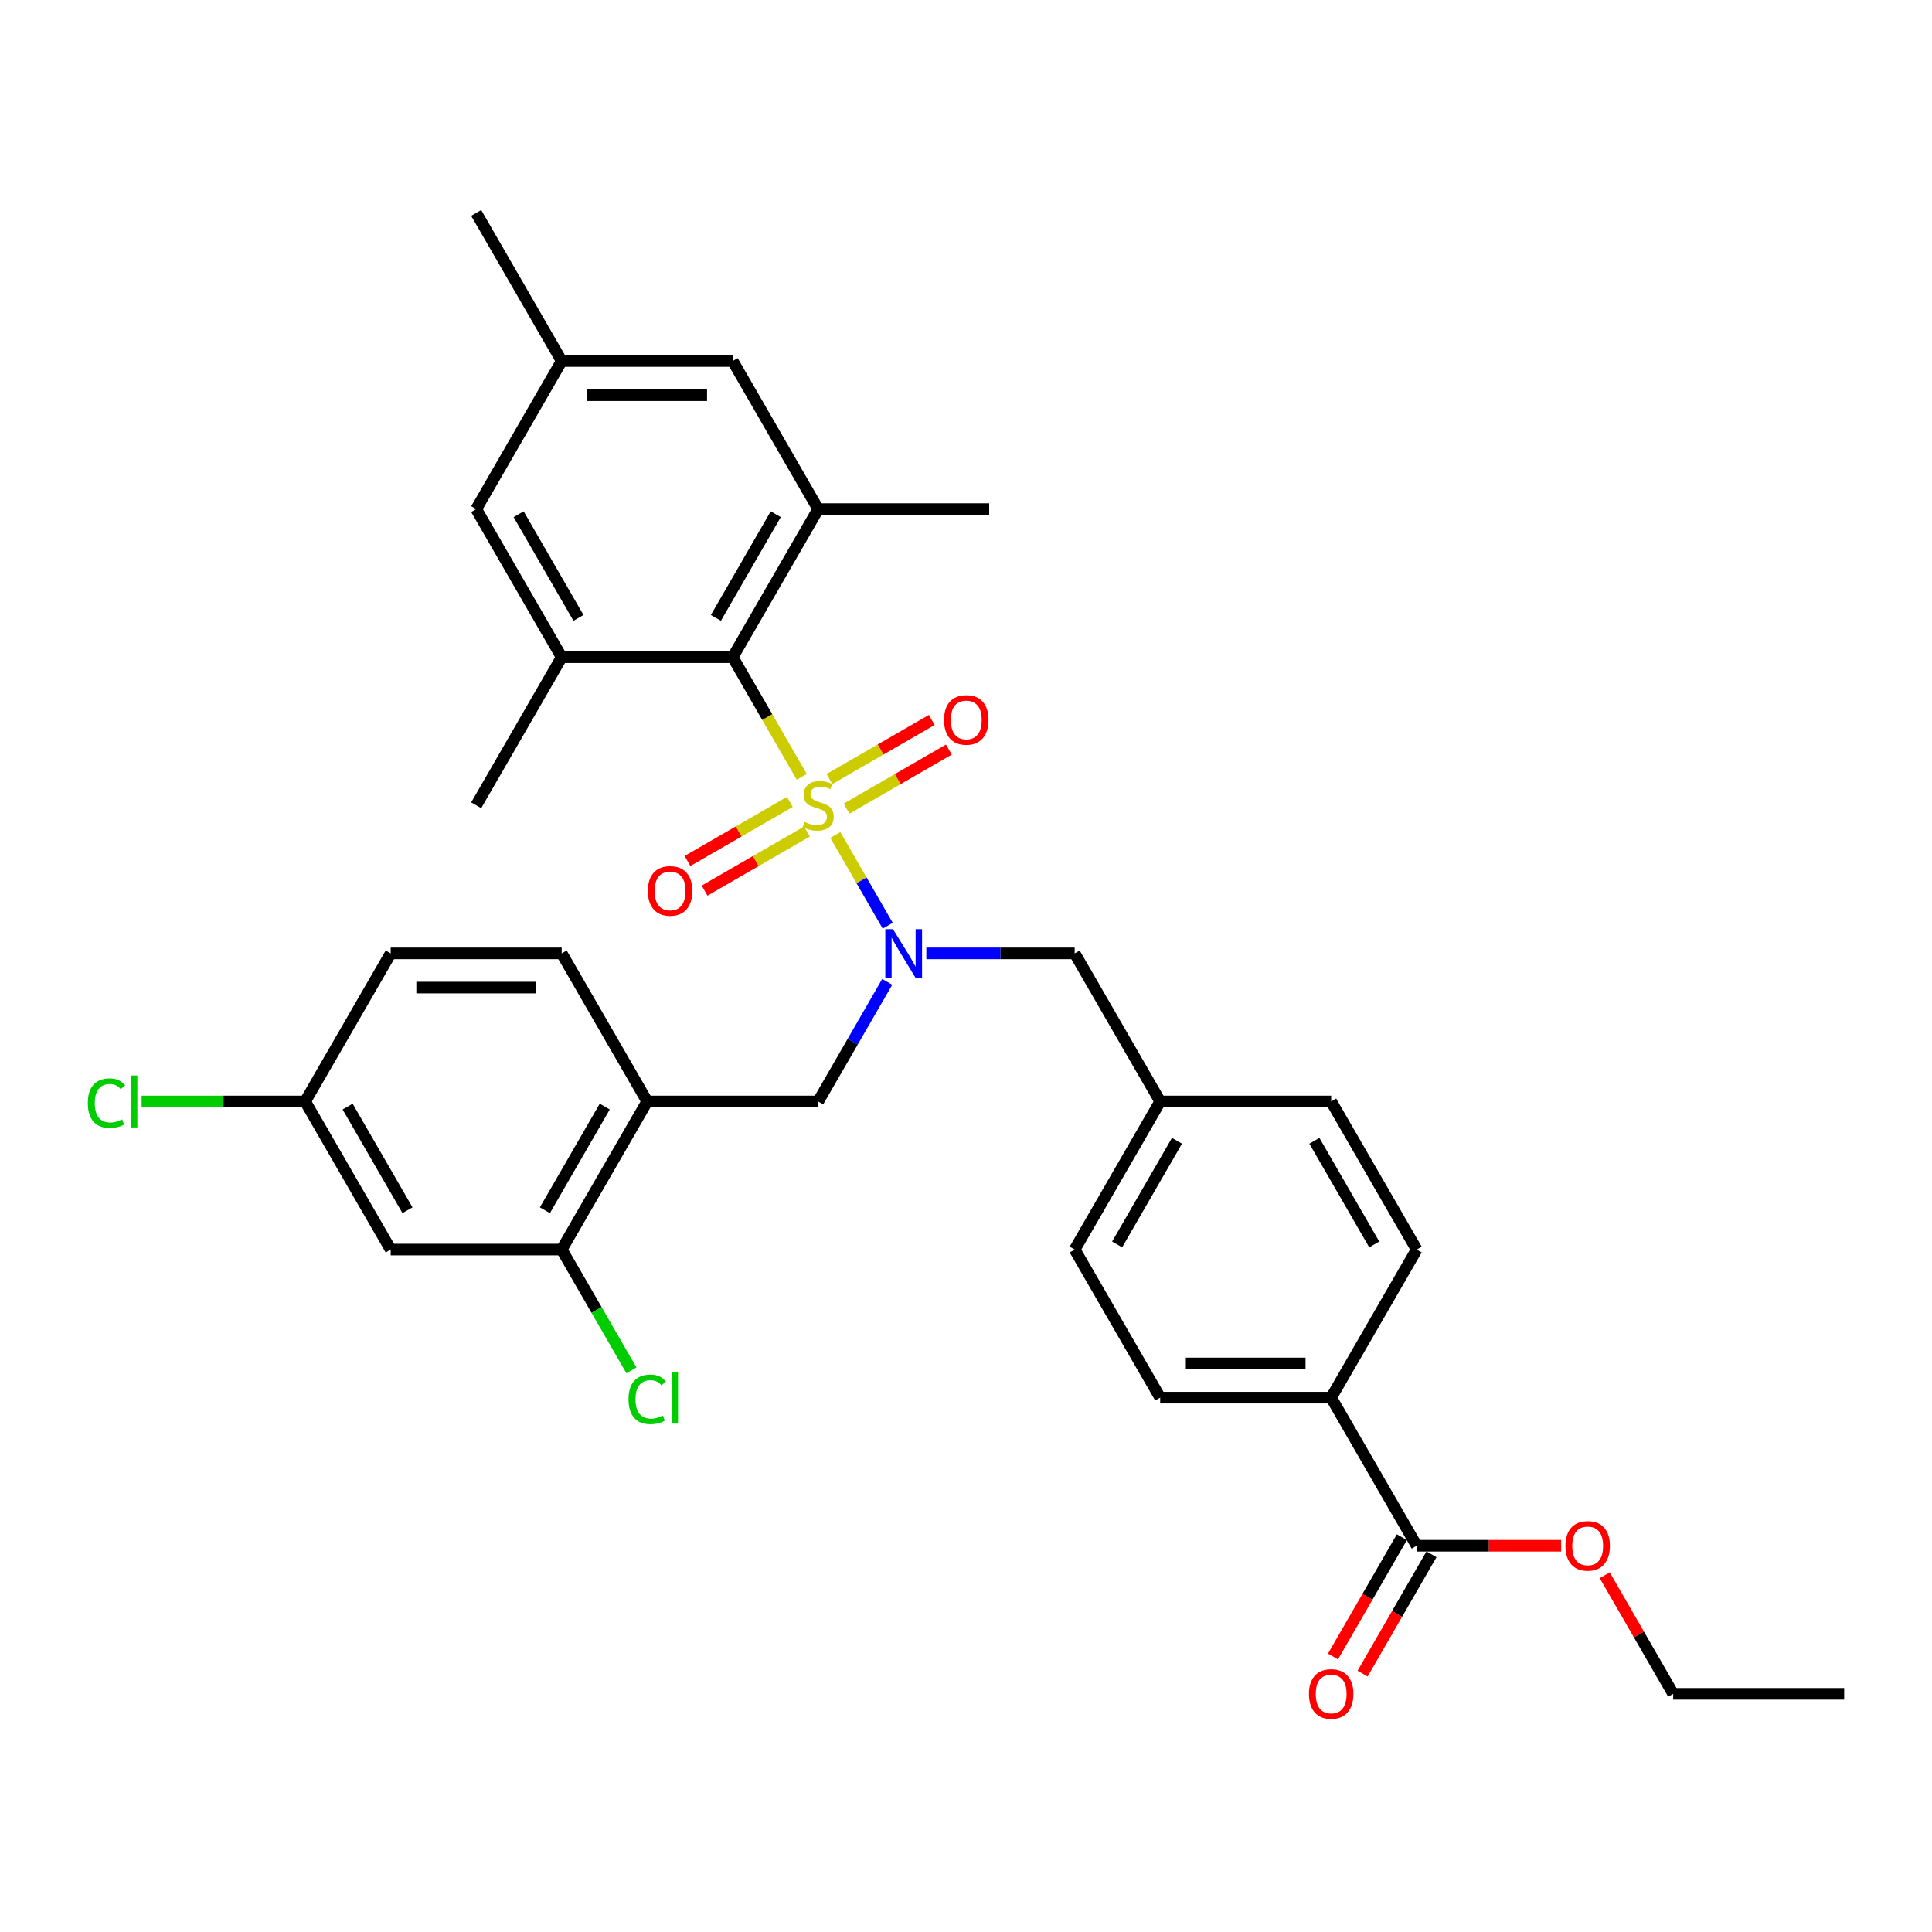 <?xml version='1.0' encoding='iso-8859-1'?>
<svg version='1.1' baseProfile='full'
              xmlns='http://www.w3.org/2000/svg'
                      xmlns:rdkit='http://www.rdkit.org/xml'
                      xmlns:xlink='http://www.w3.org/1999/xlink'
                  xml:space='preserve'
width='1000px' height='1000px' viewBox='0 0 1000 1000'>
<!-- END OF HEADER -->
<rect style='opacity:1.0;fill:#FFFFFF;stroke:none' width='1000' height='1000' x='0' y='0'> </rect>
<path class='bond-0' d='M 432.374,432.2 L 445.932,455.683' style='fill:none;fill-rule:evenodd;stroke:#CCCC00;stroke-width:6px;stroke-linecap:butt;stroke-linejoin:miter;stroke-opacity:1' />
<path class='bond-0' d='M 445.932,455.683 L 459.49,479.167' style='fill:none;fill-rule:evenodd;stroke:#0000FF;stroke-width:6px;stroke-linecap:butt;stroke-linejoin:miter;stroke-opacity:1' />
<path class='bond-1' d='M 415,402.107 L 397.119,371.137' style='fill:none;fill-rule:evenodd;stroke:#CCCC00;stroke-width:6px;stroke-linecap:butt;stroke-linejoin:miter;stroke-opacity:1' />
<path class='bond-1' d='M 397.119,371.137 L 379.239,340.166' style='fill:none;fill-rule:evenodd;stroke:#000000;stroke-width:6px;stroke-linecap:butt;stroke-linejoin:miter;stroke-opacity:1' />
<path class='bond-7' d='M 408.818,415.07 L 382.329,430.363' style='fill:none;fill-rule:evenodd;stroke:#CCCC00;stroke-width:6px;stroke-linecap:butt;stroke-linejoin:miter;stroke-opacity:1' />
<path class='bond-7' d='M 382.329,430.363 L 355.84,445.657' style='fill:none;fill-rule:evenodd;stroke:#FF0000;stroke-width:6px;stroke-linecap:butt;stroke-linejoin:miter;stroke-opacity:1' />
<path class='bond-7' d='M 417.669,430.4 L 391.18,445.693' style='fill:none;fill-rule:evenodd;stroke:#CCCC00;stroke-width:6px;stroke-linecap:butt;stroke-linejoin:miter;stroke-opacity:1' />
<path class='bond-7' d='M 391.18,445.693 L 364.691,460.987' style='fill:none;fill-rule:evenodd;stroke:#FF0000;stroke-width:6px;stroke-linecap:butt;stroke-linejoin:miter;stroke-opacity:1' />
<path class='bond-8' d='M 438.168,418.565 L 464.657,403.271' style='fill:none;fill-rule:evenodd;stroke:#CCCC00;stroke-width:6px;stroke-linecap:butt;stroke-linejoin:miter;stroke-opacity:1' />
<path class='bond-8' d='M 464.657,403.271 L 491.146,387.978' style='fill:none;fill-rule:evenodd;stroke:#FF0000;stroke-width:6px;stroke-linecap:butt;stroke-linejoin:miter;stroke-opacity:1' />
<path class='bond-8' d='M 429.317,403.235 L 455.806,387.941' style='fill:none;fill-rule:evenodd;stroke:#CCCC00;stroke-width:6px;stroke-linecap:butt;stroke-linejoin:miter;stroke-opacity:1' />
<path class='bond-8' d='M 455.806,387.941 L 482.295,372.648' style='fill:none;fill-rule:evenodd;stroke:#FF0000;stroke-width:6px;stroke-linecap:butt;stroke-linejoin:miter;stroke-opacity:1' />
<path class='bond-5' d='M 459.234,508.214 L 441.364,539.166' style='fill:none;fill-rule:evenodd;stroke:#0000FF;stroke-width:6px;stroke-linecap:butt;stroke-linejoin:miter;stroke-opacity:1' />
<path class='bond-5' d='M 441.364,539.166 L 423.493,570.119' style='fill:none;fill-rule:evenodd;stroke:#000000;stroke-width:6px;stroke-linecap:butt;stroke-linejoin:miter;stroke-opacity:1' />
<path class='bond-11' d='M 479.466,493.468 L 517.861,493.468' style='fill:none;fill-rule:evenodd;stroke:#0000FF;stroke-width:6px;stroke-linecap:butt;stroke-linejoin:miter;stroke-opacity:1' />
<path class='bond-11' d='M 517.861,493.468 L 556.256,493.468' style='fill:none;fill-rule:evenodd;stroke:#000000;stroke-width:6px;stroke-linecap:butt;stroke-linejoin:miter;stroke-opacity:1' />
<path class='bond-2' d='M 379.239,340.166 L 423.493,263.516' style='fill:none;fill-rule:evenodd;stroke:#000000;stroke-width:6px;stroke-linecap:butt;stroke-linejoin:miter;stroke-opacity:1' />
<path class='bond-2' d='M 370.547,319.818 L 401.525,266.162' style='fill:none;fill-rule:evenodd;stroke:#000000;stroke-width:6px;stroke-linecap:butt;stroke-linejoin:miter;stroke-opacity:1' />
<path class='bond-3' d='M 379.239,340.166 L 290.73,340.166' style='fill:none;fill-rule:evenodd;stroke:#000000;stroke-width:6px;stroke-linecap:butt;stroke-linejoin:miter;stroke-opacity:1' />
<path class='bond-13' d='M 423.493,263.516 L 379.239,186.865' style='fill:none;fill-rule:evenodd;stroke:#000000;stroke-width:6px;stroke-linecap:butt;stroke-linejoin:miter;stroke-opacity:1' />
<path class='bond-29' d='M 423.493,263.516 L 512.002,263.516' style='fill:none;fill-rule:evenodd;stroke:#000000;stroke-width:6px;stroke-linecap:butt;stroke-linejoin:miter;stroke-opacity:1' />
<path class='bond-12' d='M 290.73,340.166 L 246.476,263.516' style='fill:none;fill-rule:evenodd;stroke:#000000;stroke-width:6px;stroke-linecap:butt;stroke-linejoin:miter;stroke-opacity:1' />
<path class='bond-12' d='M 299.422,319.818 L 268.444,266.162' style='fill:none;fill-rule:evenodd;stroke:#000000;stroke-width:6px;stroke-linecap:butt;stroke-linejoin:miter;stroke-opacity:1' />
<path class='bond-28' d='M 290.73,340.166 L 246.476,416.817' style='fill:none;fill-rule:evenodd;stroke:#000000;stroke-width:6px;stroke-linecap:butt;stroke-linejoin:miter;stroke-opacity:1' />
<path class='bond-4' d='M 334.984,570.119 L 423.493,570.119' style='fill:none;fill-rule:evenodd;stroke:#000000;stroke-width:6px;stroke-linecap:butt;stroke-linejoin:miter;stroke-opacity:1' />
<path class='bond-6' d='M 334.984,570.119 L 290.73,646.77' style='fill:none;fill-rule:evenodd;stroke:#000000;stroke-width:6px;stroke-linecap:butt;stroke-linejoin:miter;stroke-opacity:1' />
<path class='bond-6' d='M 313.016,572.766 L 282.038,626.421' style='fill:none;fill-rule:evenodd;stroke:#000000;stroke-width:6px;stroke-linecap:butt;stroke-linejoin:miter;stroke-opacity:1' />
<path class='bond-17' d='M 334.984,570.119 L 290.73,493.468' style='fill:none;fill-rule:evenodd;stroke:#000000;stroke-width:6px;stroke-linecap:butt;stroke-linejoin:miter;stroke-opacity:1' />
<path class='bond-10' d='M 290.73,646.77 L 202.221,646.77' style='fill:none;fill-rule:evenodd;stroke:#000000;stroke-width:6px;stroke-linecap:butt;stroke-linejoin:miter;stroke-opacity:1' />
<path class='bond-22' d='M 290.73,646.77 L 308.779,678.032' style='fill:none;fill-rule:evenodd;stroke:#000000;stroke-width:6px;stroke-linecap:butt;stroke-linejoin:miter;stroke-opacity:1' />
<path class='bond-22' d='M 308.779,678.032 L 326.829,709.294' style='fill:none;fill-rule:evenodd;stroke:#00CC00;stroke-width:6px;stroke-linecap:butt;stroke-linejoin:miter;stroke-opacity:1' />
<path class='bond-9' d='M 733.274,800.071 L 689.019,723.42' style='fill:none;fill-rule:evenodd;stroke:#000000;stroke-width:6px;stroke-linecap:butt;stroke-linejoin:miter;stroke-opacity:1' />
<path class='bond-16' d='M 725.609,795.646 L 707.779,826.528' style='fill:none;fill-rule:evenodd;stroke:#000000;stroke-width:6px;stroke-linecap:butt;stroke-linejoin:miter;stroke-opacity:1' />
<path class='bond-16' d='M 707.779,826.528 L 689.949,857.41' style='fill:none;fill-rule:evenodd;stroke:#FF0000;stroke-width:6px;stroke-linecap:butt;stroke-linejoin:miter;stroke-opacity:1' />
<path class='bond-16' d='M 740.939,804.497 L 723.109,835.379' style='fill:none;fill-rule:evenodd;stroke:#000000;stroke-width:6px;stroke-linecap:butt;stroke-linejoin:miter;stroke-opacity:1' />
<path class='bond-16' d='M 723.109,835.379 L 705.279,866.26' style='fill:none;fill-rule:evenodd;stroke:#FF0000;stroke-width:6px;stroke-linecap:butt;stroke-linejoin:miter;stroke-opacity:1' />
<path class='bond-23' d='M 733.274,800.071 L 770.669,800.071' style='fill:none;fill-rule:evenodd;stroke:#000000;stroke-width:6px;stroke-linecap:butt;stroke-linejoin:miter;stroke-opacity:1' />
<path class='bond-23' d='M 770.669,800.071 L 808.063,800.071' style='fill:none;fill-rule:evenodd;stroke:#FF0000;stroke-width:6px;stroke-linecap:butt;stroke-linejoin:miter;stroke-opacity:1' />
<path class='bond-35' d='M 202.221,646.77 L 157.967,570.119' style='fill:none;fill-rule:evenodd;stroke:#000000;stroke-width:6px;stroke-linecap:butt;stroke-linejoin:miter;stroke-opacity:1' />
<path class='bond-35' d='M 210.913,626.421 L 179.935,572.766' style='fill:none;fill-rule:evenodd;stroke:#000000;stroke-width:6px;stroke-linecap:butt;stroke-linejoin:miter;stroke-opacity:1' />
<path class='bond-21' d='M 556.256,493.468 L 600.511,570.119' style='fill:none;fill-rule:evenodd;stroke:#000000;stroke-width:6px;stroke-linecap:butt;stroke-linejoin:miter;stroke-opacity:1' />
<path class='bond-15' d='M 246.476,263.516 L 290.73,186.865' style='fill:none;fill-rule:evenodd;stroke:#000000;stroke-width:6px;stroke-linecap:butt;stroke-linejoin:miter;stroke-opacity:1' />
<path class='bond-33' d='M 379.239,186.865 L 290.73,186.865' style='fill:none;fill-rule:evenodd;stroke:#000000;stroke-width:6px;stroke-linecap:butt;stroke-linejoin:miter;stroke-opacity:1' />
<path class='bond-33' d='M 365.962,204.567 L 304.006,204.567' style='fill:none;fill-rule:evenodd;stroke:#000000;stroke-width:6px;stroke-linecap:butt;stroke-linejoin:miter;stroke-opacity:1' />
<path class='bond-14' d='M 689.019,723.42 L 600.511,723.42' style='fill:none;fill-rule:evenodd;stroke:#000000;stroke-width:6px;stroke-linecap:butt;stroke-linejoin:miter;stroke-opacity:1' />
<path class='bond-14' d='M 675.743,705.719 L 613.787,705.719' style='fill:none;fill-rule:evenodd;stroke:#000000;stroke-width:6px;stroke-linecap:butt;stroke-linejoin:miter;stroke-opacity:1' />
<path class='bond-34' d='M 689.019,723.42 L 733.274,646.77' style='fill:none;fill-rule:evenodd;stroke:#000000;stroke-width:6px;stroke-linecap:butt;stroke-linejoin:miter;stroke-opacity:1' />
<path class='bond-30' d='M 290.73,186.865 L 246.476,110.214' style='fill:none;fill-rule:evenodd;stroke:#000000;stroke-width:6px;stroke-linecap:butt;stroke-linejoin:miter;stroke-opacity:1' />
<path class='bond-24' d='M 290.73,493.468 L 202.221,493.468' style='fill:none;fill-rule:evenodd;stroke:#000000;stroke-width:6px;stroke-linecap:butt;stroke-linejoin:miter;stroke-opacity:1' />
<path class='bond-24' d='M 277.454,511.17 L 215.498,511.17' style='fill:none;fill-rule:evenodd;stroke:#000000;stroke-width:6px;stroke-linecap:butt;stroke-linejoin:miter;stroke-opacity:1' />
<path class='bond-18' d='M 733.274,646.77 L 689.019,570.119' style='fill:none;fill-rule:evenodd;stroke:#000000;stroke-width:6px;stroke-linecap:butt;stroke-linejoin:miter;stroke-opacity:1' />
<path class='bond-18' d='M 711.305,644.123 L 680.327,590.467' style='fill:none;fill-rule:evenodd;stroke:#000000;stroke-width:6px;stroke-linecap:butt;stroke-linejoin:miter;stroke-opacity:1' />
<path class='bond-19' d='M 600.511,723.42 L 556.256,646.77' style='fill:none;fill-rule:evenodd;stroke:#000000;stroke-width:6px;stroke-linecap:butt;stroke-linejoin:miter;stroke-opacity:1' />
<path class='bond-20' d='M 157.967,570.119 L 202.221,493.468' style='fill:none;fill-rule:evenodd;stroke:#000000;stroke-width:6px;stroke-linecap:butt;stroke-linejoin:miter;stroke-opacity:1' />
<path class='bond-27' d='M 157.967,570.119 L 115.633,570.119' style='fill:none;fill-rule:evenodd;stroke:#000000;stroke-width:6px;stroke-linecap:butt;stroke-linejoin:miter;stroke-opacity:1' />
<path class='bond-27' d='M 115.633,570.119 L 73.299,570.119' style='fill:none;fill-rule:evenodd;stroke:#00CC00;stroke-width:6px;stroke-linecap:butt;stroke-linejoin:miter;stroke-opacity:1' />
<path class='bond-25' d='M 600.511,570.119 L 689.019,570.119' style='fill:none;fill-rule:evenodd;stroke:#000000;stroke-width:6px;stroke-linecap:butt;stroke-linejoin:miter;stroke-opacity:1' />
<path class='bond-26' d='M 600.511,570.119 L 556.256,646.77' style='fill:none;fill-rule:evenodd;stroke:#000000;stroke-width:6px;stroke-linecap:butt;stroke-linejoin:miter;stroke-opacity:1' />
<path class='bond-26' d='M 609.203,590.467 L 578.224,644.123' style='fill:none;fill-rule:evenodd;stroke:#000000;stroke-width:6px;stroke-linecap:butt;stroke-linejoin:miter;stroke-opacity:1' />
<path class='bond-31' d='M 830.602,815.348 L 848.32,846.035' style='fill:none;fill-rule:evenodd;stroke:#FF0000;stroke-width:6px;stroke-linecap:butt;stroke-linejoin:miter;stroke-opacity:1' />
<path class='bond-31' d='M 848.32,846.035 L 866.037,876.722' style='fill:none;fill-rule:evenodd;stroke:#000000;stroke-width:6px;stroke-linecap:butt;stroke-linejoin:miter;stroke-opacity:1' />
<path class='bond-32' d='M 866.037,876.722 L 954.545,876.722' style='fill:none;fill-rule:evenodd;stroke:#000000;stroke-width:6px;stroke-linecap:butt;stroke-linejoin:miter;stroke-opacity:1' />
<path  class='atom-0' d='M 416.412 425.42
Q 416.696 425.527, 417.864 426.022
Q 419.032 426.518, 420.307 426.836
Q 421.617 427.12, 422.891 427.12
Q 425.263 427.12, 426.644 425.987
Q 428.025 424.818, 428.025 422.8
Q 428.025 421.42, 427.317 420.57
Q 426.644 419.72, 425.582 419.26
Q 424.52 418.8, 422.75 418.269
Q 420.519 417.596, 419.174 416.959
Q 417.864 416.322, 416.908 414.976
Q 415.988 413.631, 415.988 411.365
Q 415.988 408.214, 418.112 406.267
Q 420.271 404.32, 424.52 404.32
Q 427.423 404.32, 430.715 405.701
L 429.901 408.427
Q 426.892 407.187, 424.626 407.187
Q 422.183 407.187, 420.838 408.214
Q 419.492 409.205, 419.528 410.94
Q 419.528 412.286, 420.201 413.1
Q 420.909 413.914, 421.9 414.374
Q 422.927 414.835, 424.626 415.366
Q 426.892 416.074, 428.237 416.782
Q 429.582 417.49, 430.538 418.941
Q 431.53 420.358, 431.53 422.8
Q 431.53 426.27, 429.193 428.146
Q 426.892 429.987, 423.033 429.987
Q 420.802 429.987, 419.103 429.492
Q 417.439 429.031, 415.456 428.217
L 416.412 425.42
' fill='#CCCC00'/>
<path  class='atom-1' d='M 462.207 480.935
L 470.42 494.212
Q 471.235 495.521, 472.545 497.893
Q 473.855 500.266, 473.925 500.407
L 473.925 480.935
L 477.253 480.935
L 477.253 506.001
L 473.819 506.001
L 465.004 491.485
Q 463.977 489.786, 462.879 487.839
Q 461.817 485.892, 461.499 485.29
L 461.499 506.001
L 458.242 506.001
L 458.242 480.935
L 462.207 480.935
' fill='#0000FF'/>
<path  class='atom-8' d='M 335.336 461.142
Q 335.336 455.124, 338.31 451.76
Q 341.284 448.397, 346.842 448.397
Q 352.401 448.397, 355.374 451.76
Q 358.348 455.124, 358.348 461.142
Q 358.348 467.232, 355.339 470.701
Q 352.33 474.135, 346.842 474.135
Q 341.319 474.135, 338.31 470.701
Q 335.336 467.267, 335.336 461.142
M 346.842 471.303
Q 350.666 471.303, 352.719 468.754
Q 354.808 466.17, 354.808 461.142
Q 354.808 456.221, 352.719 453.743
Q 350.666 451.229, 346.842 451.229
Q 343.019 451.229, 340.93 453.708
Q 338.876 456.186, 338.876 461.142
Q 338.876 466.205, 340.93 468.754
Q 343.019 471.303, 346.842 471.303
' fill='#FF0000'/>
<path  class='atom-9' d='M 488.638 372.634
Q 488.638 366.615, 491.612 363.252
Q 494.586 359.888, 500.144 359.888
Q 505.702 359.888, 508.676 363.252
Q 511.65 366.615, 511.65 372.634
Q 511.65 378.723, 508.641 382.193
Q 505.631 385.627, 500.144 385.627
Q 494.621 385.627, 491.612 382.193
Q 488.638 378.758, 488.638 372.634
M 500.144 382.794
Q 503.967 382.794, 506.021 380.245
Q 508.11 377.661, 508.11 372.634
Q 508.11 367.713, 506.021 365.234
Q 503.967 362.721, 500.144 362.721
Q 496.32 362.721, 494.231 365.199
Q 492.178 367.677, 492.178 372.634
Q 492.178 377.696, 494.231 380.245
Q 496.32 382.794, 500.144 382.794
' fill='#FF0000'/>
<path  class='atom-17' d='M 677.513 876.793
Q 677.513 870.774, 680.487 867.411
Q 683.461 864.048, 689.019 864.048
Q 694.578 864.048, 697.551 867.411
Q 700.525 870.774, 700.525 876.793
Q 700.525 882.882, 697.516 886.352
Q 694.507 889.786, 689.019 889.786
Q 683.496 889.786, 680.487 886.352
Q 677.513 882.918, 677.513 876.793
M 689.019 886.954
Q 692.843 886.954, 694.896 884.405
Q 696.985 881.82, 696.985 876.793
Q 696.985 871.872, 694.896 869.394
Q 692.843 866.88, 689.019 866.88
Q 685.196 866.88, 683.107 869.358
Q 681.053 871.836, 681.053 876.793
Q 681.053 881.856, 683.107 884.405
Q 685.196 886.954, 689.019 886.954
' fill='#FF0000'/>
<path  class='atom-23' d='M 325.319 724.288
Q 325.319 718.057, 328.222 714.8
Q 331.161 711.507, 336.719 711.507
Q 341.888 711.507, 344.649 715.154
L 342.313 717.066
Q 340.295 714.41, 336.719 714.41
Q 332.931 714.41, 330.913 716.959
Q 328.93 719.473, 328.93 724.288
Q 328.93 729.244, 330.984 731.793
Q 333.073 734.342, 337.109 734.342
Q 339.87 734.342, 343.092 732.679
L 344.083 735.334
Q 342.773 736.183, 340.79 736.679
Q 338.808 737.175, 336.613 737.175
Q 331.161 737.175, 328.222 733.847
Q 325.319 730.519, 325.319 724.288
' fill='#00CC00'/>
<path  class='atom-23' d='M 347.694 709.985
L 350.951 709.985
L 350.951 736.856
L 347.694 736.856
L 347.694 709.985
' fill='#00CC00'/>
<path  class='atom-24' d='M 810.276 800.142
Q 810.276 794.124, 813.25 790.76
Q 816.224 787.397, 821.782 787.397
Q 827.341 787.397, 830.315 790.76
Q 833.288 794.124, 833.288 800.142
Q 833.288 806.232, 830.279 809.701
Q 827.27 813.135, 821.782 813.135
Q 816.259 813.135, 813.25 809.701
Q 810.276 806.267, 810.276 800.142
M 821.782 810.303
Q 825.606 810.303, 827.659 807.754
Q 829.748 805.169, 829.748 800.142
Q 829.748 795.221, 827.659 792.743
Q 825.606 790.229, 821.782 790.229
Q 817.959 790.229, 815.87 792.707
Q 813.817 795.186, 813.817 800.142
Q 813.817 805.205, 815.87 807.754
Q 817.959 810.303, 821.782 810.303
' fill='#FF0000'/>
<path  class='atom-28' d='M 45.455 570.986
Q 45.455 564.755, 48.358 561.498
Q 51.296 558.206, 56.855 558.206
Q 62.023 558.206, 64.785 561.852
L 62.448 563.764
Q 60.43 561.109, 56.855 561.109
Q 53.066 561.109, 51.048 563.658
Q 49.066 566.171, 49.066 570.986
Q 49.066 575.943, 51.119 578.492
Q 53.208 581.041, 57.244 581.041
Q 60.005 581.041, 63.227 579.377
L 64.218 582.032
Q 62.908 582.882, 60.926 583.377
Q 58.943 583.873, 56.748 583.873
Q 51.296 583.873, 48.358 580.545
Q 45.455 577.217, 45.455 570.986
' fill='#00CC00'/>
<path  class='atom-28' d='M 67.83 556.683
L 71.087 556.683
L 71.087 583.554
L 67.83 583.554
L 67.83 556.683
' fill='#00CC00'/>
</svg>
